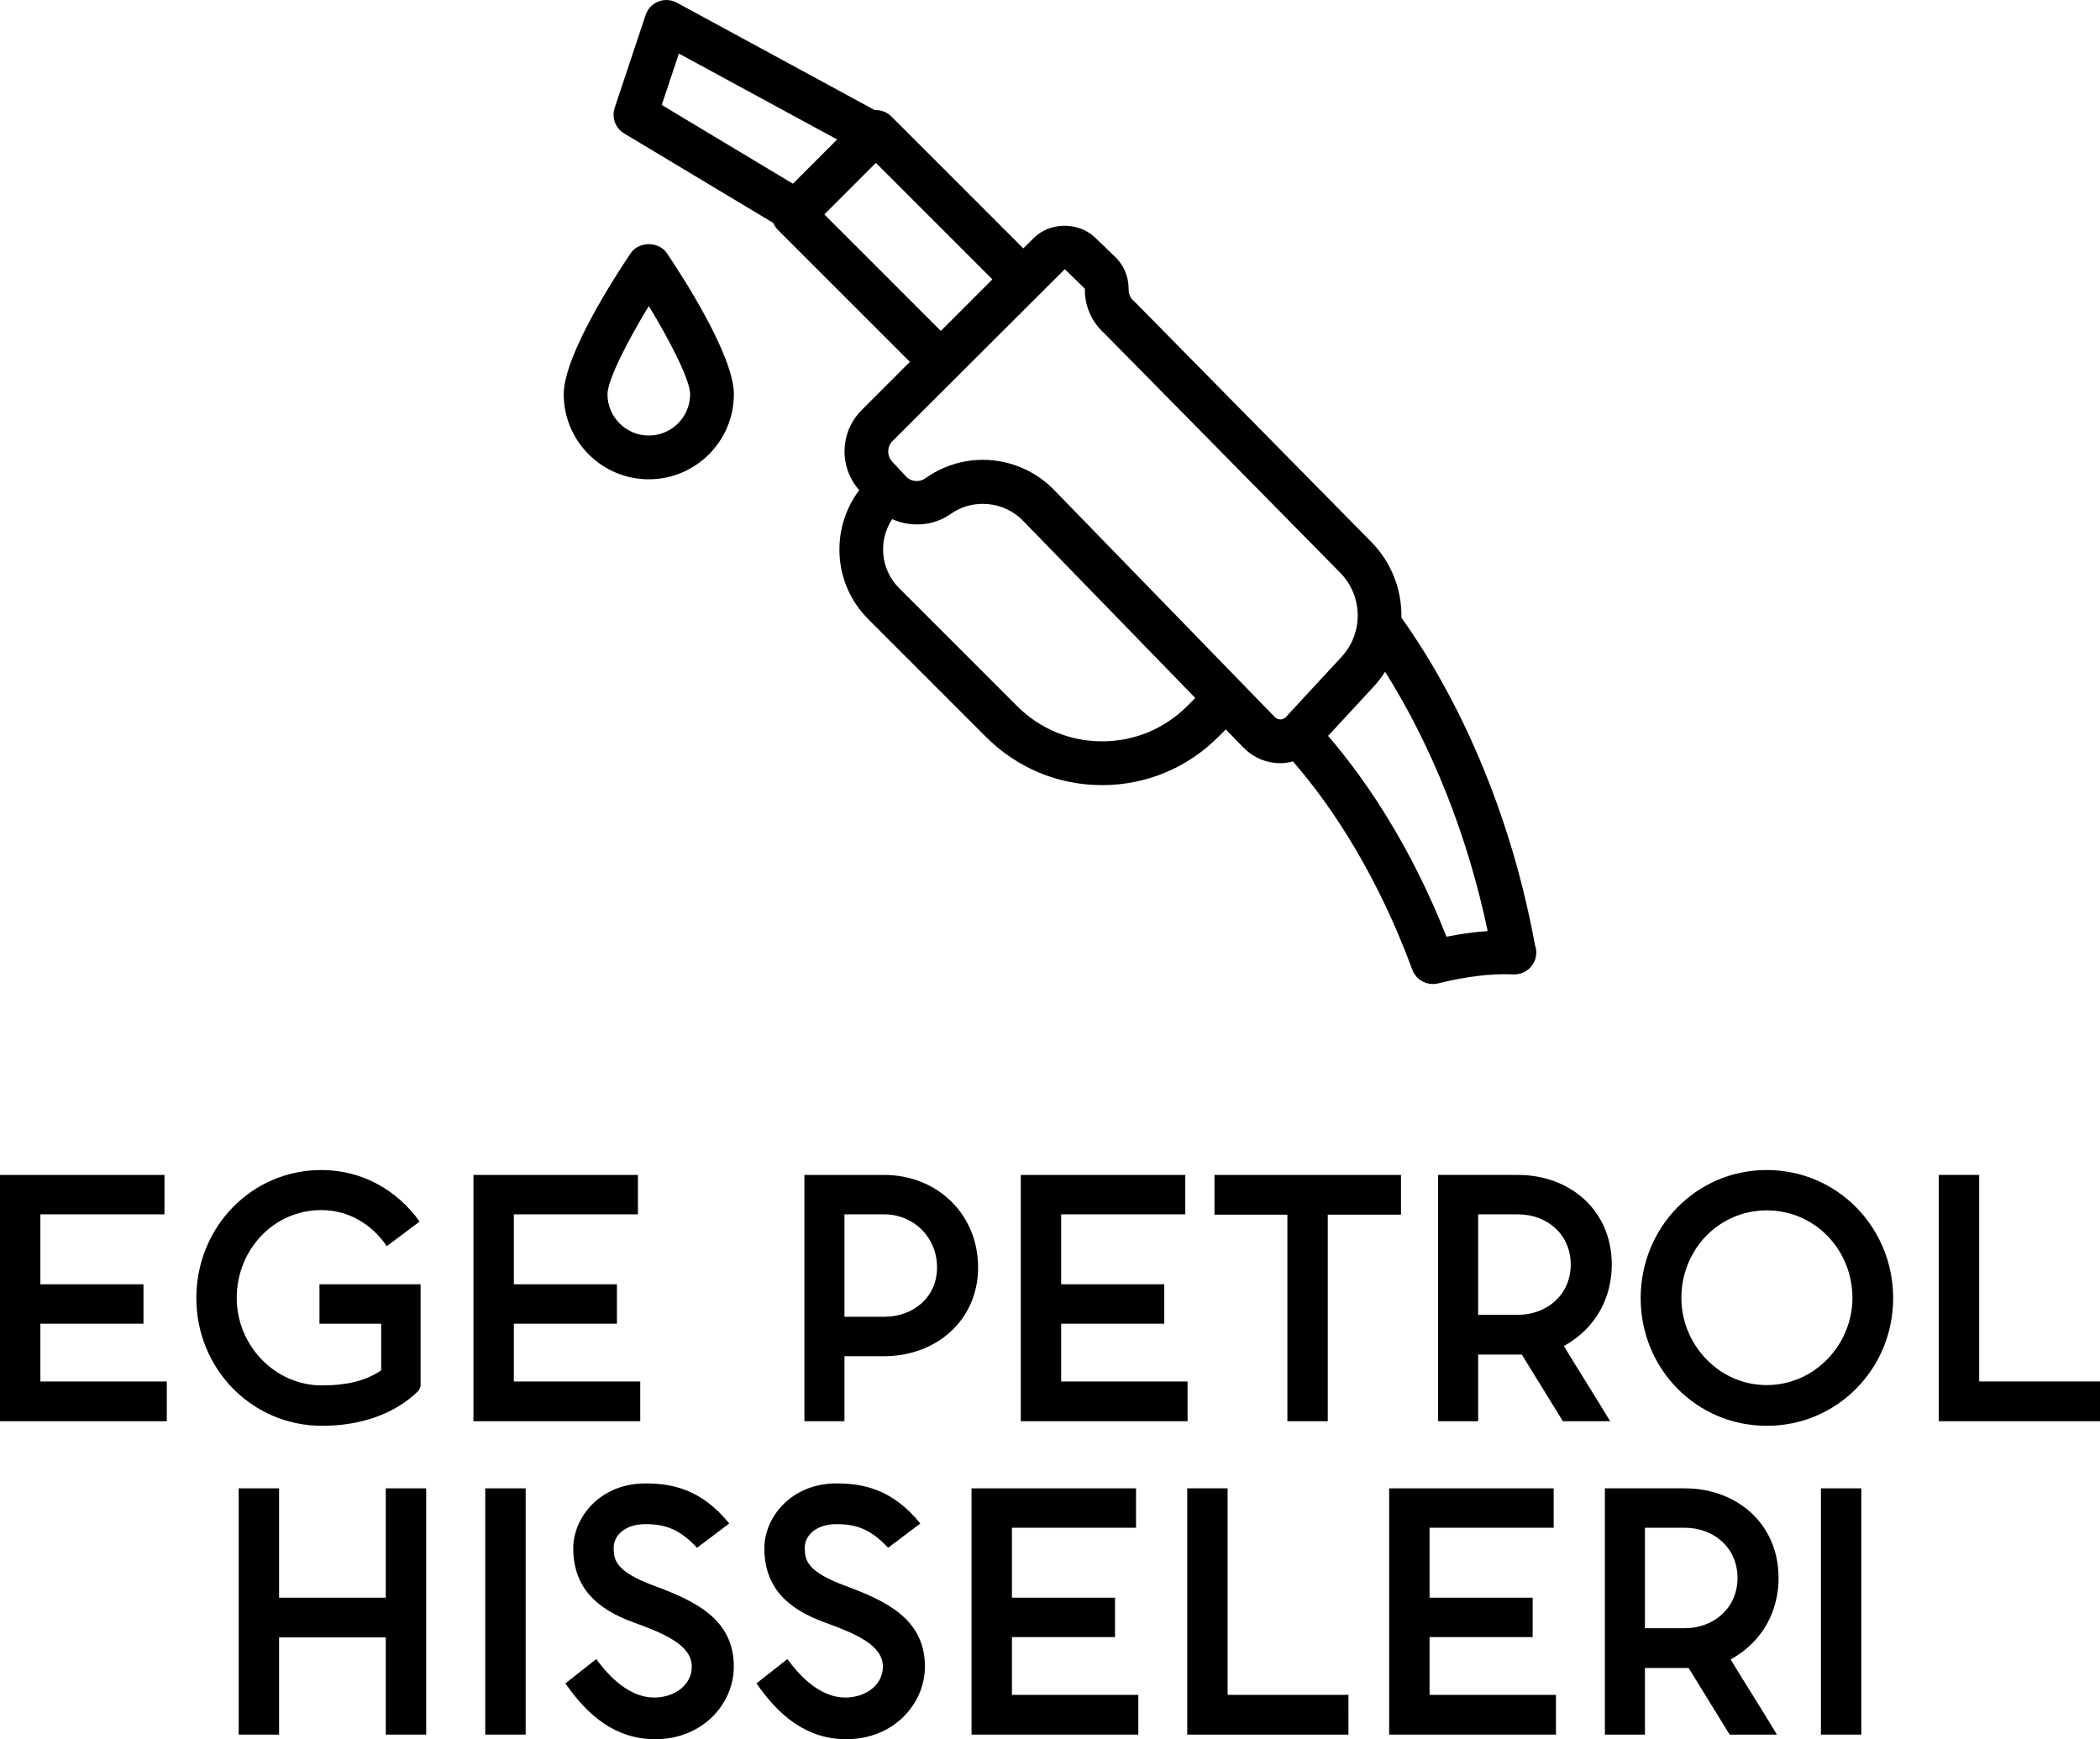 <svg xmlns:mydata="http://www.w3.org/2000/svg" mydata:contrastcolor="FFC600" mydata:template="Contrast" mydata:presentation="2.5" mydata:layouttype="undefined" mydata:specialfontid="undefined" mydata:id1="287" mydata:id2="052" mydata:companyname="Ege Petrol Hisseleri" mydata:companytagline="" version="1.1" xmlns="http://www.w3.org/2000/svg" xmlns:xlink="http://www.w3.org/1999/xlink" viewBox="130.09 115 289.82 240" class="watermark-logo"><g fill="#101820" fill-rule="none" stroke="none" stroke-width="1" stroke-linecap="butt" stroke-linejoin="miter" stroke-miterlimit="10" stroke-dasharray="" stroke-dashoffset="0" font-family="none" font-weight="none" font-size="none" text-anchor="none" style="mix-blend-mode: normal"><g data-paper-data="{&quot;isGlobalGroup&quot;:true,&quot;bounds&quot;:{&quot;x&quot;:130.0897631072024,&quot;y&quot;:115,&quot;width&quot;:289.82047378559514,&quot;height&quot;:240}}"><g data-paper-data="{&quot;stacked&quot;:true,&quot;isPrimaryText&quot;:true}" fill-rule="nonzero"><path d="M152.791,277.134h-22.702v33.985h23.019v-5.483h-17.445v-7.975h14.228v-5.438h-14.228v-9.652h17.128z" data-paper-data="{&quot;glyphName&quot;:&quot;E&quot;,&quot;glyphIndex&quot;:0,&quot;firstGlyphOfWord&quot;:true,&quot;word&quot;:1,&quot;line&quot;:1,&quot;firstGlyphOfFirstLine&quot;:true}" style="fill: rgb(0,0,0);"></path><path d="M188.135,306.315v-14.092h-13.956v5.438h8.519v6.434c-2.22,1.541 -5.03,2.084 -8.156,2.084c-6.616,0 -11.781,-5.619 -11.781,-12.053c0,-6.661 5.075,-12.144 11.691,-12.144c3.67,0 6.933,1.903 9.017,4.984l4.531,-3.398c-3.127,-4.395 -8.02,-7.114 -13.549,-7.114c-9.697,0 -17.264,7.93 -17.264,17.672c0,9.742 7.658,17.627 17.355,17.627c5.075,0 9.924,-1.495 13.322,-4.848z" data-paper-data="{&quot;glyphName&quot;:&quot;G&quot;,&quot;glyphIndex&quot;:1,&quot;word&quot;:1,&quot;line&quot;:1}" style="fill: rgb(0,0,0);"></path><path d="M218.132,277.134h-22.702v33.985h23.019v-5.483h-17.445v-7.975h14.228v-5.438h-14.228v-9.652h17.128z" data-paper-data="{&quot;glyphName&quot;:&quot;E&quot;,&quot;glyphIndex&quot;:2,&quot;lastGlyphOfWord&quot;:true,&quot;word&quot;:1,&quot;line&quot;:1}" style="fill: rgb(0,0,0);"></path><path d="M241.106,311.118h5.528v-8.972h5.483c7.205,0 12.959,-4.984 12.959,-12.234c0,-7.477 -5.755,-12.778 -12.959,-12.778h-11.011zM246.634,296.709v-14.138h5.483c4.033,0 7.295,3.127 7.295,7.341c0,4.123 -3.308,6.797 -7.295,6.797z" data-paper-data="{&quot;glyphName&quot;:&quot;P&quot;,&quot;glyphIndex&quot;:3,&quot;firstGlyphOfWord&quot;:true,&quot;word&quot;:2,&quot;line&quot;:1}" style="fill: rgb(0,0,0);"></path><path d="M293.669,277.134h-22.702v33.985h23.019v-5.483h-17.445v-7.975h14.228v-5.438h-14.228v-9.652h17.128z" data-paper-data="{&quot;glyphName&quot;:&quot;E&quot;,&quot;glyphIndex&quot;:4,&quot;word&quot;:2,&quot;line&quot;:1}" style="fill: rgb(0,0,0);"></path><path d="M313.335,311.118v-28.502h10.105v-5.483h-25.738v5.483h10.059v28.502z" data-paper-data="{&quot;glyphName&quot;:&quot;T&quot;,&quot;glyphIndex&quot;:5,&quot;word&quot;:2,&quot;line&quot;:1}" style="fill: rgb(0,0,0);"></path><path d="M352.304,311.118c-1.813,-3.036 -4.441,-7.159 -6.389,-10.377c4.531,-2.492 6.616,-6.797 6.616,-11.238c0,-7.477 -5.755,-12.37 -12.959,-12.37h-11.011v33.985h5.528v-9.198h6.027l5.664,9.198zM334.088,296.437v-13.866h5.483c4.033,0 7.295,2.764 7.295,6.933c0,4.169 -3.308,6.933 -7.295,6.933z" data-paper-data="{&quot;glyphName&quot;:&quot;R&quot;,&quot;glyphIndex&quot;:6,&quot;word&quot;:2,&quot;line&quot;:1}" style="fill: rgb(0,0,0);"></path><path d="M356.518,294.126c0,9.742 7.658,17.627 17.4,17.627c9.742,0 17.445,-7.884 17.445,-17.627c0,-9.742 -7.703,-17.672 -17.445,-17.672c-9.742,0 -17.4,7.93 -17.4,17.672zM362.136,294.126c0,-6.661 5.12,-12.099 11.781,-12.099c6.661,0 11.827,5.438 11.827,12.099c0,6.344 -5.166,12.008 -11.827,12.008c-6.661,0 -11.781,-5.664 -11.781,-12.008z" data-paper-data="{&quot;glyphName&quot;:&quot;O&quot;,&quot;glyphIndex&quot;:7,&quot;word&quot;:2,&quot;line&quot;:1}" style="fill: rgb(0,0,0);"></path><path d="M419.91,305.635h-16.675v-28.502h-5.573v33.985h22.249z" data-paper-data="{&quot;glyphName&quot;:&quot;L&quot;,&quot;glyphIndex&quot;:8,&quot;lastGlyphOfWord&quot;:true,&quot;word&quot;:2,&quot;line&quot;:1,&quot;lastGlyphOfFirstLine&quot;:true}" style="fill: rgb(0,0,0);"></path><path d="M188.906,354.366v-33.985h-5.573v15.089h-14.727v-15.089h-5.573v33.985h5.573v-13.413h14.727v13.413z" data-paper-data="{&quot;glyphName&quot;:&quot;H&quot;,&quot;glyphIndex&quot;:9,&quot;firstGlyphOfWord&quot;:true,&quot;word&quot;:2,&quot;line&quot;:2,&quot;firstGlyphOfSecondLine&quot;:true}" style="fill: rgb(0,0,0);"></path><path d="M197.062,320.381v33.985h5.573v-33.985z" data-paper-data="{&quot;glyphName&quot;:&quot;I&quot;,&quot;glyphIndex&quot;:10,&quot;word&quot;:2,&quot;line&quot;:2}" style="fill: rgb(0,0,0);"></path><path d="M219.175,325.32c2.673,0 4.713,0.68 7.114,3.263l4.441,-3.353c-3.852,-4.758 -7.93,-5.528 -11.555,-5.528c-6.344,0 -9.969,4.758 -9.969,8.927c0,5.392 3.172,8.383 8.292,10.241c4.259,1.541 8.066,3.127 8.066,6.117c0,2.447 -2.22,4.169 -4.984,4.259c-4.078,0.136 -7.114,-3.852 -8.202,-5.302l-4.259,3.353c3.081,4.441 6.888,7.703 12.416,7.703c6.525,0 10.83,-4.894 10.83,-10.014c0,-6.57 -5.347,-9.063 -10.966,-11.147c-5.256,-1.948 -5.619,-3.489 -5.619,-5.256c0,-1.677 1.541,-3.263 4.395,-3.263z" data-paper-data="{&quot;glyphName&quot;:&quot;S&quot;,&quot;glyphIndex&quot;:11,&quot;word&quot;:2,&quot;line&quot;:2}" style="fill: rgb(0,0,0);"></path><path d="M245.547,325.32c2.673,0 4.713,0.68 7.114,3.263l4.441,-3.353c-3.852,-4.758 -7.93,-5.528 -11.555,-5.528c-6.344,0 -9.969,4.758 -9.969,8.927c0,5.392 3.172,8.383 8.292,10.241c4.259,1.541 8.066,3.127 8.066,6.117c0,2.447 -2.22,4.169 -4.984,4.259c-4.078,0.136 -7.114,-3.852 -8.202,-5.302l-4.259,3.353c3.081,4.441 6.888,7.703 12.416,7.703c6.525,0 10.83,-4.894 10.83,-10.014c0,-6.57 -5.347,-9.063 -10.966,-11.147c-5.256,-1.948 -5.619,-3.489 -5.619,-5.256c0,-1.677 1.541,-3.263 4.395,-3.263z" data-paper-data="{&quot;glyphName&quot;:&quot;S&quot;,&quot;glyphIndex&quot;:12,&quot;word&quot;:2,&quot;line&quot;:2}" style="fill: rgb(0,0,0);"></path><path d="M286.872,320.381h-22.702v33.985h23.019v-5.483h-17.445v-7.975h14.228v-5.438h-14.228v-9.652h17.128z" data-paper-data="{&quot;glyphName&quot;:&quot;E&quot;,&quot;glyphIndex&quot;:13,&quot;word&quot;:2,&quot;line&quot;:2}" style="fill: rgb(0,0,0);"></path><path d="M316.189,348.883h-16.675v-28.502h-5.573v33.985h22.249z" data-paper-data="{&quot;glyphName&quot;:&quot;L&quot;,&quot;glyphIndex&quot;:14,&quot;word&quot;:2,&quot;line&quot;:2}" style="fill: rgb(0,0,0);"></path><path d="M344.51,320.381h-22.702v33.985h23.019v-5.483h-17.445v-7.975h14.228v-5.438h-14.228v-9.652h17.128z" data-paper-data="{&quot;glyphName&quot;:&quot;E&quot;,&quot;glyphIndex&quot;:15,&quot;word&quot;:2,&quot;line&quot;:2}" style="fill: rgb(0,0,0);"></path><path d="M375.322,354.366c-1.813,-3.036 -4.441,-7.159 -6.389,-10.377c4.531,-2.492 6.616,-6.797 6.616,-11.238c0,-7.477 -5.755,-12.37 -12.959,-12.37h-11.011v33.985h5.528v-9.198h6.027l5.664,9.198zM357.107,339.684v-13.866h5.483c4.033,0 7.295,2.764 7.295,6.933c0,4.169 -3.308,6.933 -7.295,6.933z" data-paper-data="{&quot;glyphName&quot;:&quot;R&quot;,&quot;glyphIndex&quot;:16,&quot;word&quot;:2,&quot;line&quot;:2}" style="fill: rgb(0,0,0);"></path><path d="M381.394,320.381v33.985h5.573v-33.985z" data-paper-data="{&quot;glyphName&quot;:&quot;I&quot;,&quot;glyphIndex&quot;:17,&quot;lastGlyphOfWord&quot;:true,&quot;word&quot;:2,&quot;line&quot;:2,&quot;lastGlyphOfSecondLine&quot;:true}" style="fill: rgb(0,0,0);"></path></g><g data-paper-data="{&quot;isIcon&quot;:&quot;true&quot;,&quot;iconType&quot;:&quot;icon&quot;,&quot;rawIconId&quot;:&quot;57238&quot;,&quot;selectedEffects&quot;:{&quot;container&quot;:&quot;&quot;,&quot;transformation&quot;:&quot;&quot;,&quot;pattern&quot;:&quot;&quot;},&quot;isDetailed&quot;:false,&quot;fillRule&quot;:&quot;evenodd&quot;,&quot;bounds&quot;:{&quot;x&quot;:207.8901983329938,&quot;y&quot;:115,&quot;width&quot;:134.2196033340124,&quot;height&quot;:135.7904976059867},&quot;iconStyle&quot;:&quot;standalone&quot;,&quot;suitableAsStandaloneIcon&quot;:true}" fill-rule="evenodd"><path d="M341.935,245.429c-3.1,-16.977 -9.705,-32.932 -18.439,-45.202c0.074,-3.768 -1.306,-7.554 -4.156,-10.446l-32.643,-33.126l-0.169,-0.159c-0.419,-0.364 -0.666,-0.89 -0.674,-1.441l-0.006,-0.33c-0.03,-1.642 -0.7,-3.174 -1.888,-4.313l-2.731,-2.621c-2.311,-2.218 -6.248,-2.178 -8.508,0.087l-1.403,1.403l-18.227,-18.227c-0.626,-0.626 -1.455,-0.896 -2.274,-0.857l-27.319,-14.83c-0.787,-0.427 -1.719,-0.481 -2.55,-0.155c-0.831,0.328 -1.473,1.006 -1.755,1.854l-4.269,12.809c-0.449,1.343 0.097,2.814 1.31,3.542l20.572,12.344c0.147,0.342 0.35,0.668 0.63,0.948l18.227,18.227l-6.648,6.648c-3.041,3.039 -3.164,7.848 -0.344,11.056c-4.013,5.322 -3.613,12.938 1.232,17.783l16.289,16.289c4.275,4.275 9.957,6.63 16.003,6.63c6.046,0 11.728,-2.355 16.003,-6.63l1.061,-1.061l2.516,2.588c1.34,1.34 3.122,2.077 5.018,2.079c0.596,0 1.171,-0.099 1.737,-0.244c5.869,6.743 11.851,16.255 16.476,28.746c0.447,1.208 1.592,1.97 2.828,1.97c0.242,0 0.485,-0.03 0.729,-0.089c3.838,-0.954 7.357,-1.375 10.356,-1.242c0.044,0.002 0.091,0.002 0.133,0.002c0.02,0.002 0.03,0.002 0.04,0c1.669,0 3.019,-1.353 3.019,-3.019c-0.002,-0.356 -0.062,-0.698 -0.175,-1.014zM223.781,122.39l21.844,11.859l-6.101,6.101l-18.107,-10.865zM243.856,144.59l7.117,-7.117l16.076,16.076l-7.117,7.117zM219.631,181.14c-6.473,0 -11.74,-5.267 -11.74,-11.742c0,-5.326 7.069,-16.235 9.236,-19.453c1.123,-1.667 3.887,-1.667 5.008,0c2.168,3.218 9.236,14.129 9.236,19.453c0,6.473 -5.265,11.742 -11.74,11.742zM275.657,182.705c-2.568,-2.703 -6.183,-4.253 -9.913,-4.253c-2.862,0 -5.607,0.882 -7.974,2.568c-0.807,0.576 -1.97,0.455 -2.639,-0.268l-1.902,-2.047c-0.757,-0.813 -0.735,-2.067 0.052,-2.854l23.762,-23.708l2.763,2.689l0.006,0.33c0.042,2.216 1.006,4.321 2.653,5.801l32.57,33.051c3.172,3.22 3.253,8.339 0.181,11.652l-7.679,8.299c-0.27,0.27 -0.586,0.31 -0.749,0.31c-0.163,0 -0.479,-0.042 -0.719,-0.282zM219.631,157.23c-3.055,5.014 -5.702,10.273 -5.702,12.167c0,3.144 2.558,5.704 5.702,5.704c3.144,0 5.702,-2.558 5.702,-5.704c0,-1.898 -2.647,-7.155 -5.702,-12.167zM293.929,212.44c-3.136,3.136 -7.302,4.861 -11.734,4.861c-4.432,0 -8.598,-1.725 -11.734,-4.861l-16.289,-16.289c-2.582,-2.582 -2.898,-6.584 -0.952,-9.516c2.556,1.149 5.694,0.984 8.093,-0.725c3.027,-2.162 7.397,-1.753 9.993,0.978l23.744,24.429zM329.721,244.257c-4.645,-11.734 -10.498,-20.912 -16.341,-27.711l6.27,-6.773c0.606,-0.654 1.131,-1.353 1.594,-2.077c6.411,10.164 11.386,22.559 14.158,35.787c-1.805,0.125 -3.705,0.384 -5.68,0.775z" data-paper-data="{&quot;isPathIcon&quot;:true}" style="fill: #000;"></path></g></g></g></svg>